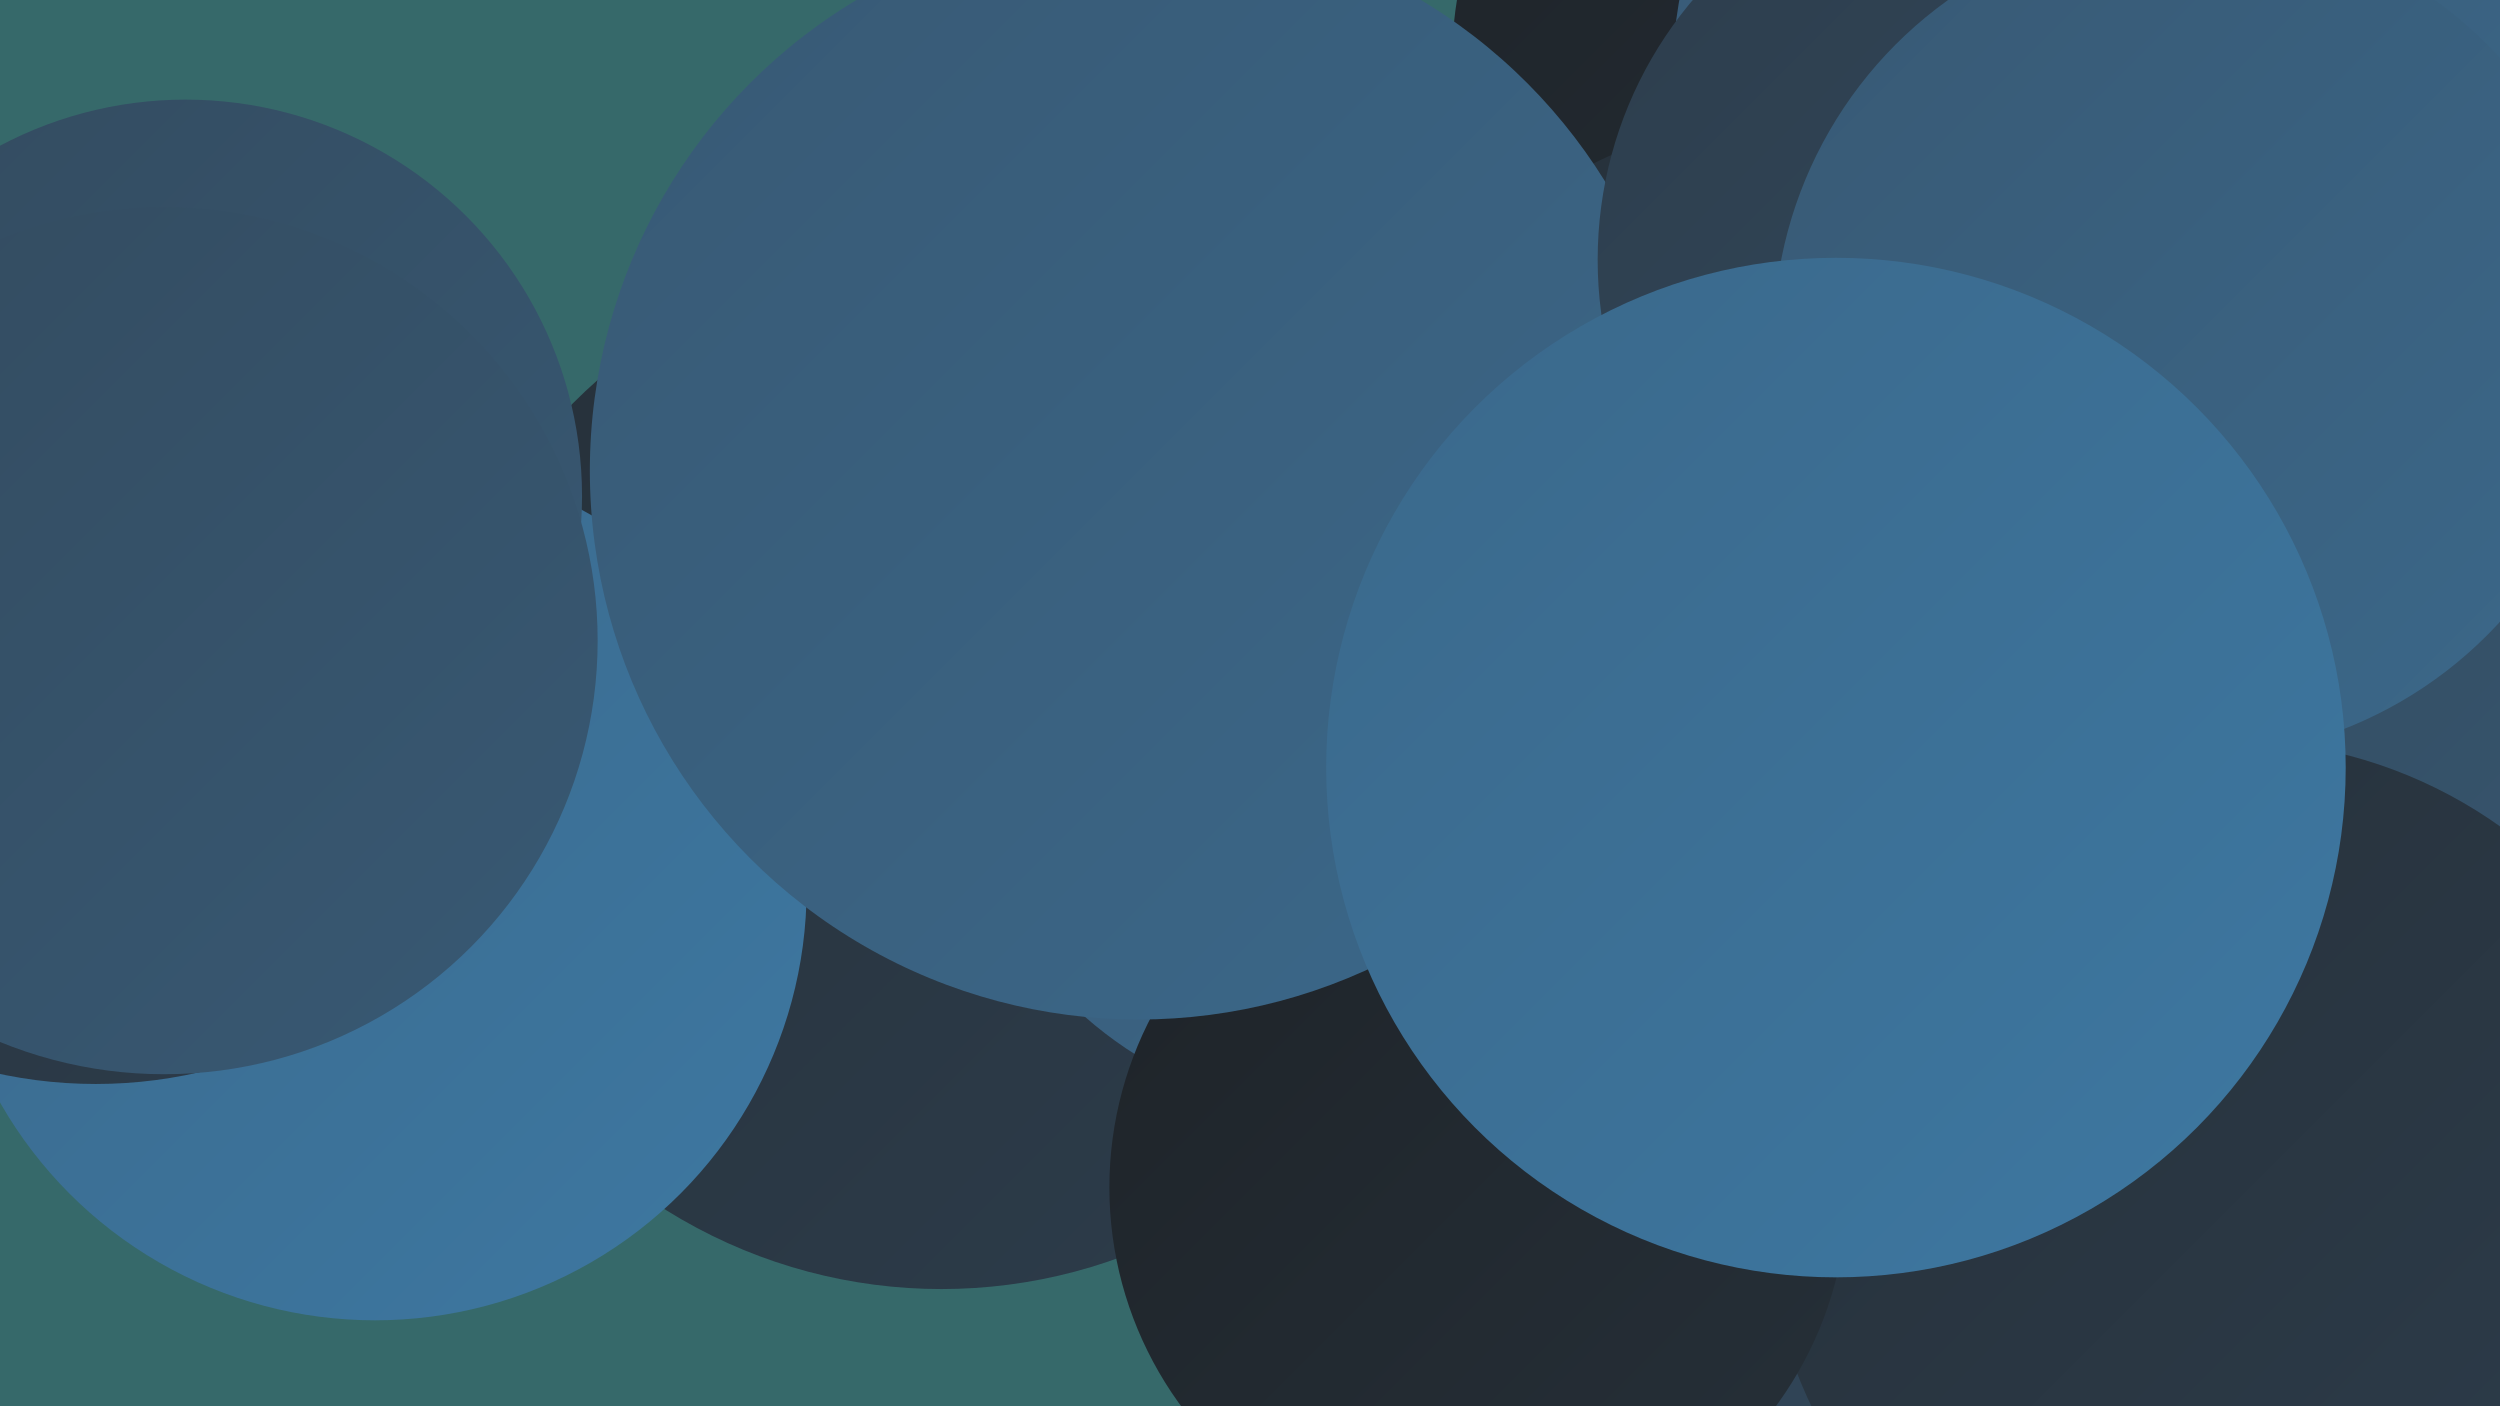 <?xml version="1.0" encoding="UTF-8"?><svg width="1280" height="720" xmlns="http://www.w3.org/2000/svg"><defs><linearGradient id="grad0" x1="0%" y1="0%" x2="100%" y2="100%"><stop offset="0%" style="stop-color:#1e2328;stop-opacity:1" /><stop offset="100%" style="stop-color:#263039;stop-opacity:1" /></linearGradient><linearGradient id="grad1" x1="0%" y1="0%" x2="100%" y2="100%"><stop offset="0%" style="stop-color:#263039;stop-opacity:1" /><stop offset="100%" style="stop-color:#2d3d4c;stop-opacity:1" /></linearGradient><linearGradient id="grad2" x1="0%" y1="0%" x2="100%" y2="100%"><stop offset="0%" style="stop-color:#2d3d4c;stop-opacity:1" /><stop offset="100%" style="stop-color:#334b5f;stop-opacity:1" /></linearGradient><linearGradient id="grad3" x1="0%" y1="0%" x2="100%" y2="100%"><stop offset="0%" style="stop-color:#334b5f;stop-opacity:1" /><stop offset="100%" style="stop-color:#385974;stop-opacity:1" /></linearGradient><linearGradient id="grad4" x1="0%" y1="0%" x2="100%" y2="100%"><stop offset="0%" style="stop-color:#385974;stop-opacity:1" /><stop offset="100%" style="stop-color:#3b688a;stop-opacity:1" /></linearGradient><linearGradient id="grad5" x1="0%" y1="0%" x2="100%" y2="100%"><stop offset="0%" style="stop-color:#3b688a;stop-opacity:1" /><stop offset="100%" style="stop-color:#3d78a2;stop-opacity:1" /></linearGradient><linearGradient id="grad6" x1="0%" y1="0%" x2="100%" y2="100%"><stop offset="0%" style="stop-color:#3d78a2;stop-opacity:1" /><stop offset="100%" style="stop-color:#1e2328;stop-opacity:1" /></linearGradient></defs><rect width="1280" height="720" fill="#36696a" /><circle cx="1214" cy="557" r="269" fill="url(#grad2)" /><circle cx="650" cy="367" r="221" fill="url(#grad3)" /><circle cx="1276" cy="401" r="268" fill="url(#grad3)" /><circle cx="482" cy="394" r="266" fill="url(#grad1)" /><circle cx="1022" cy="582" r="261" fill="url(#grad2)" /><circle cx="990" cy="38" r="247" fill="url(#grad0)" /><circle cx="1142" cy="617" r="238" fill="url(#grad1)" /><circle cx="689" cy="369" r="202" fill="url(#grad4)" /><circle cx="1112" cy="44" r="256" fill="url(#grad4)" /><circle cx="757" cy="608" r="189" fill="url(#grad0)" /><circle cx="562" cy="189" r="218" fill="url(#grad1)" /><circle cx="192" cy="455" r="221" fill="url(#grad5)" /><circle cx="49" cy="318" r="237" fill="url(#grad1)" /><circle cx="95" cy="254" r="203" fill="url(#grad3)" /><circle cx="84" cy="328" r="222" fill="url(#grad3)" /><circle cx="899" cy="249" r="185" fill="url(#grad1)" /><circle cx="583" cy="241" r="281" fill="url(#grad4)" /><circle cx="1024" cy="133" r="206" fill="url(#grad2)" /><circle cx="1122" cy="174" r="214" fill="url(#grad4)" /><circle cx="940" cy="393" r="261" fill="url(#grad5)" /></svg>
